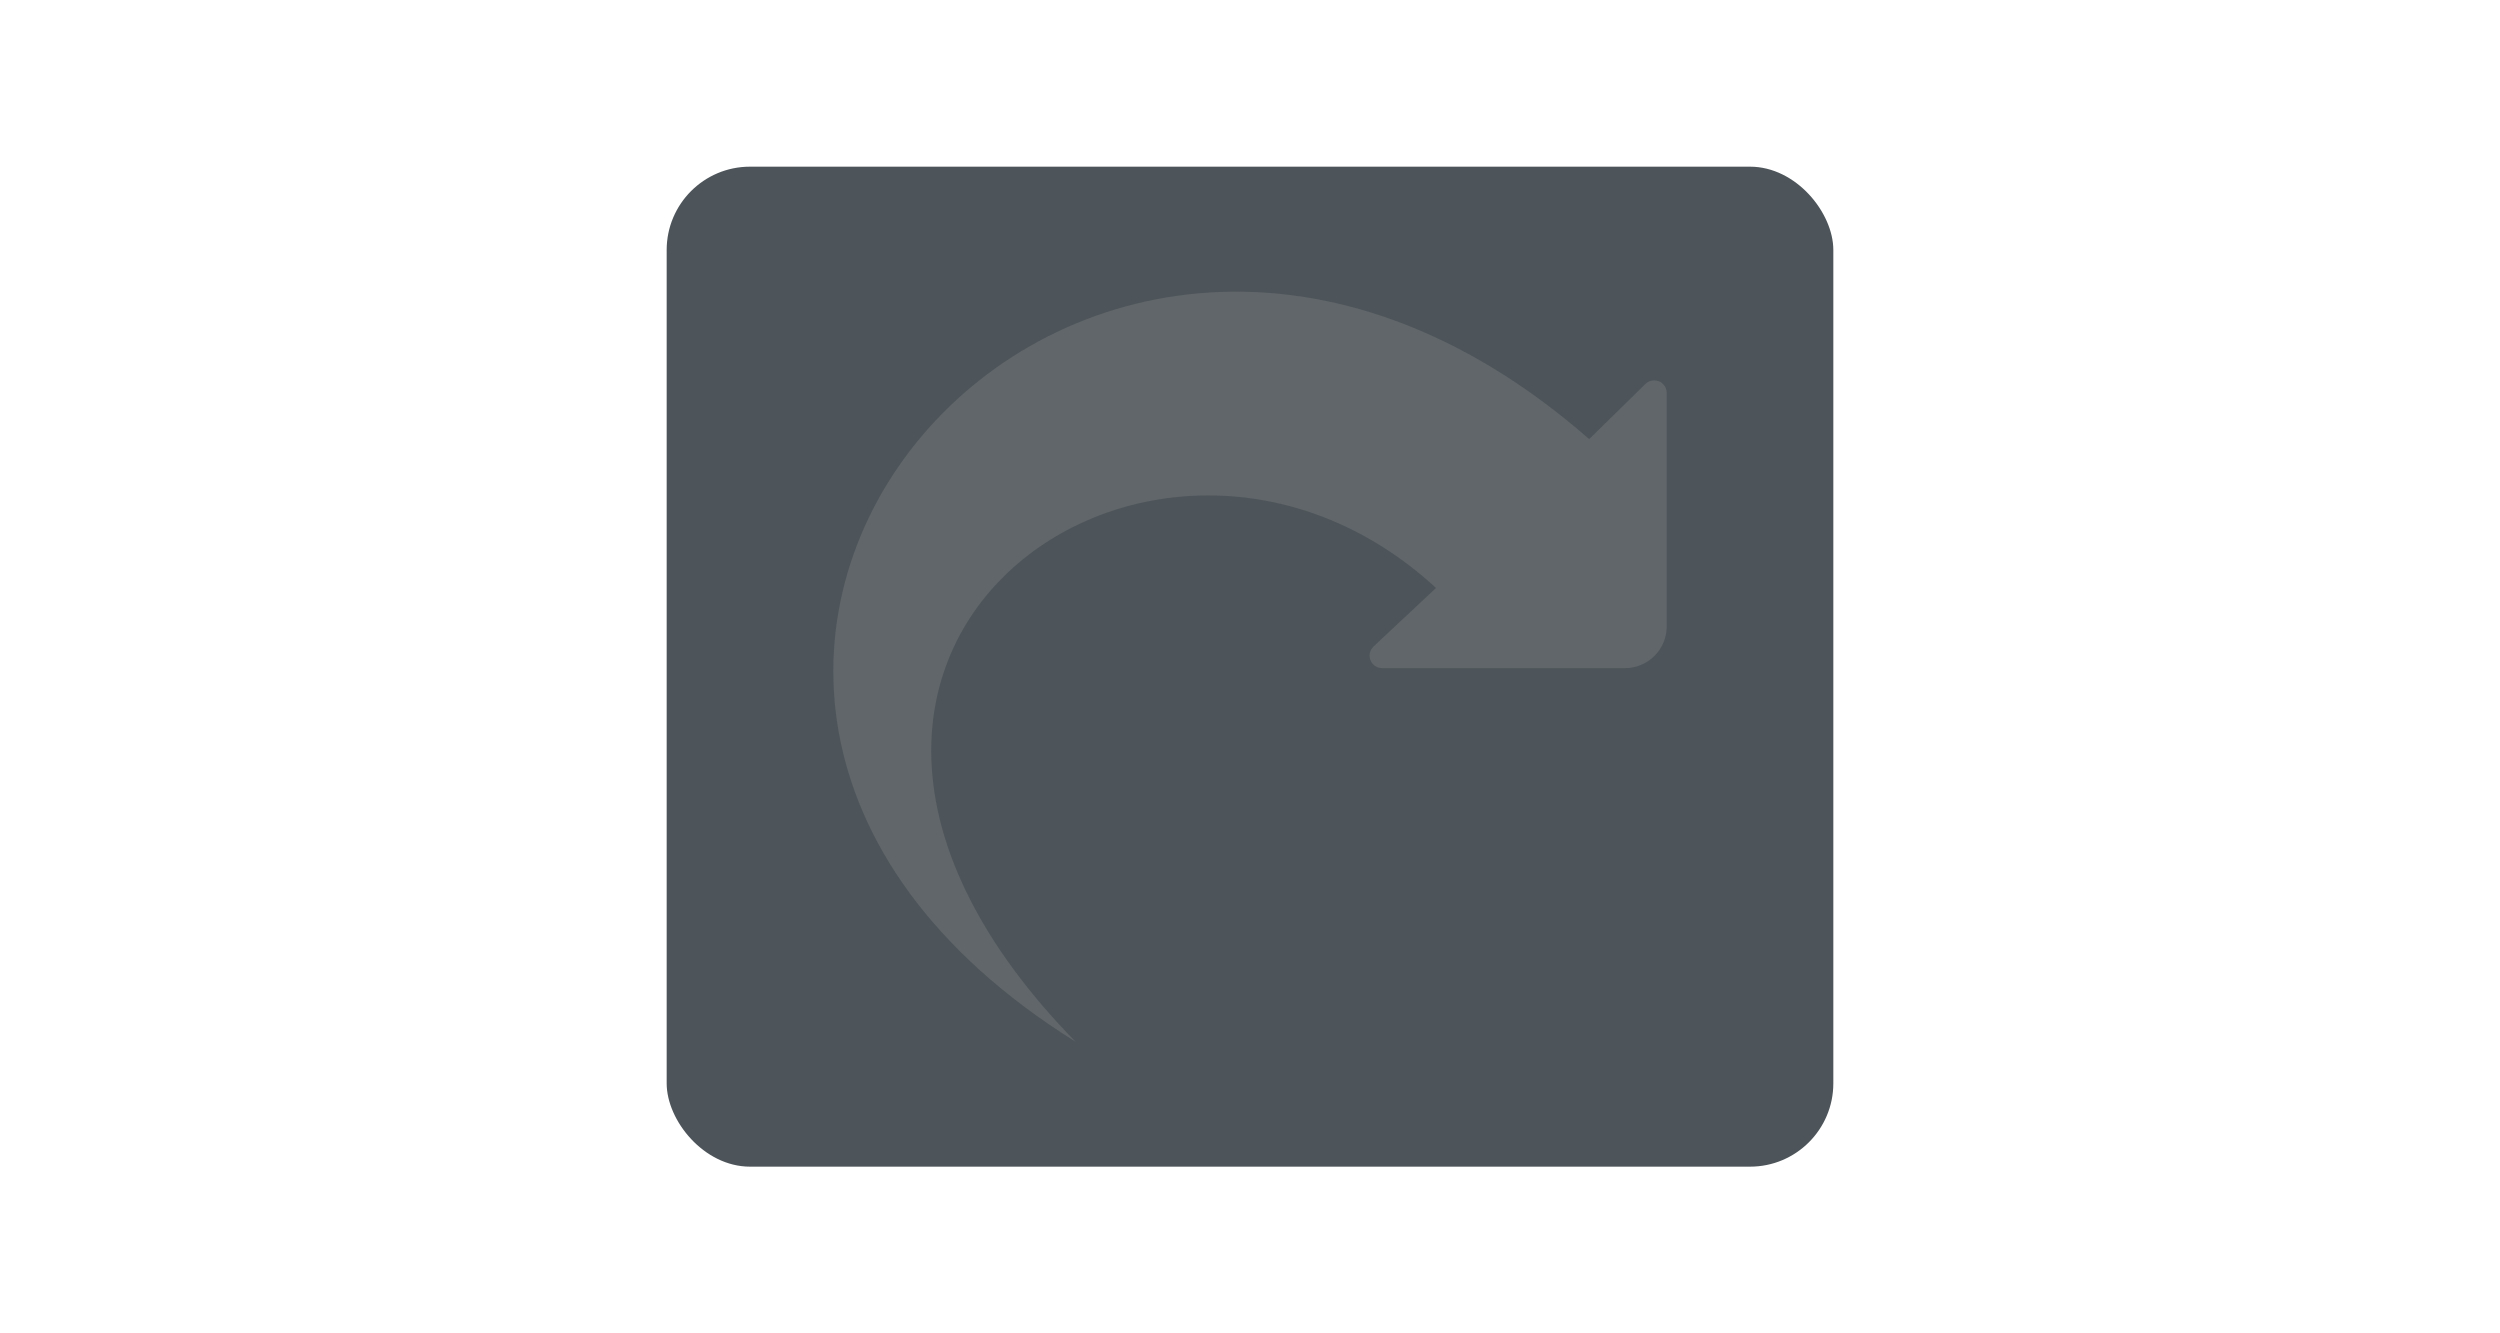 <?xml version="1.0" encoding="UTF-8"?> <svg xmlns="http://www.w3.org/2000/svg" xmlns:xlink="http://www.w3.org/1999/xlink" width="60px" height="32px" viewBox="0 0 60 32" version="1.1"><!-- Generator: Sketch 64 (93537) - https://sketch.com --><title>flip-box</title><desc>Created with Sketch.</desc><g id="Page-1" stroke="none" stroke-width="1" fill="none" fill-rule="evenodd"><g id="Icons" transform="translate(-235, -788)"><rect id="Rectangle" fill="#4E555A" x="251" y="792" width="28" height="24" rx="2"></rect><path d="M260.811,813 C251.68,803.656 262.75,795.929 269.465,802.111 L267.965,803.516 C267.844,803.63 267.838,803.819 267.951,803.94 C268.008,804.001 268.087,804.035 268.17,804.035 L274,804.035 C274.552,804.035 275,803.587 275,803.035 L275,797.429 C275,797.263 274.866,797.129 274.7,797.129 C274.621,797.129 274.546,797.16 274.49,797.215 L273.14,798.539 L273.14,798.539 C260.811,787.736 246.881,804.308 260.811,813 Z" id="Path" fill="#60666A" fill-rule="nonzero"></path></g></g></svg> 